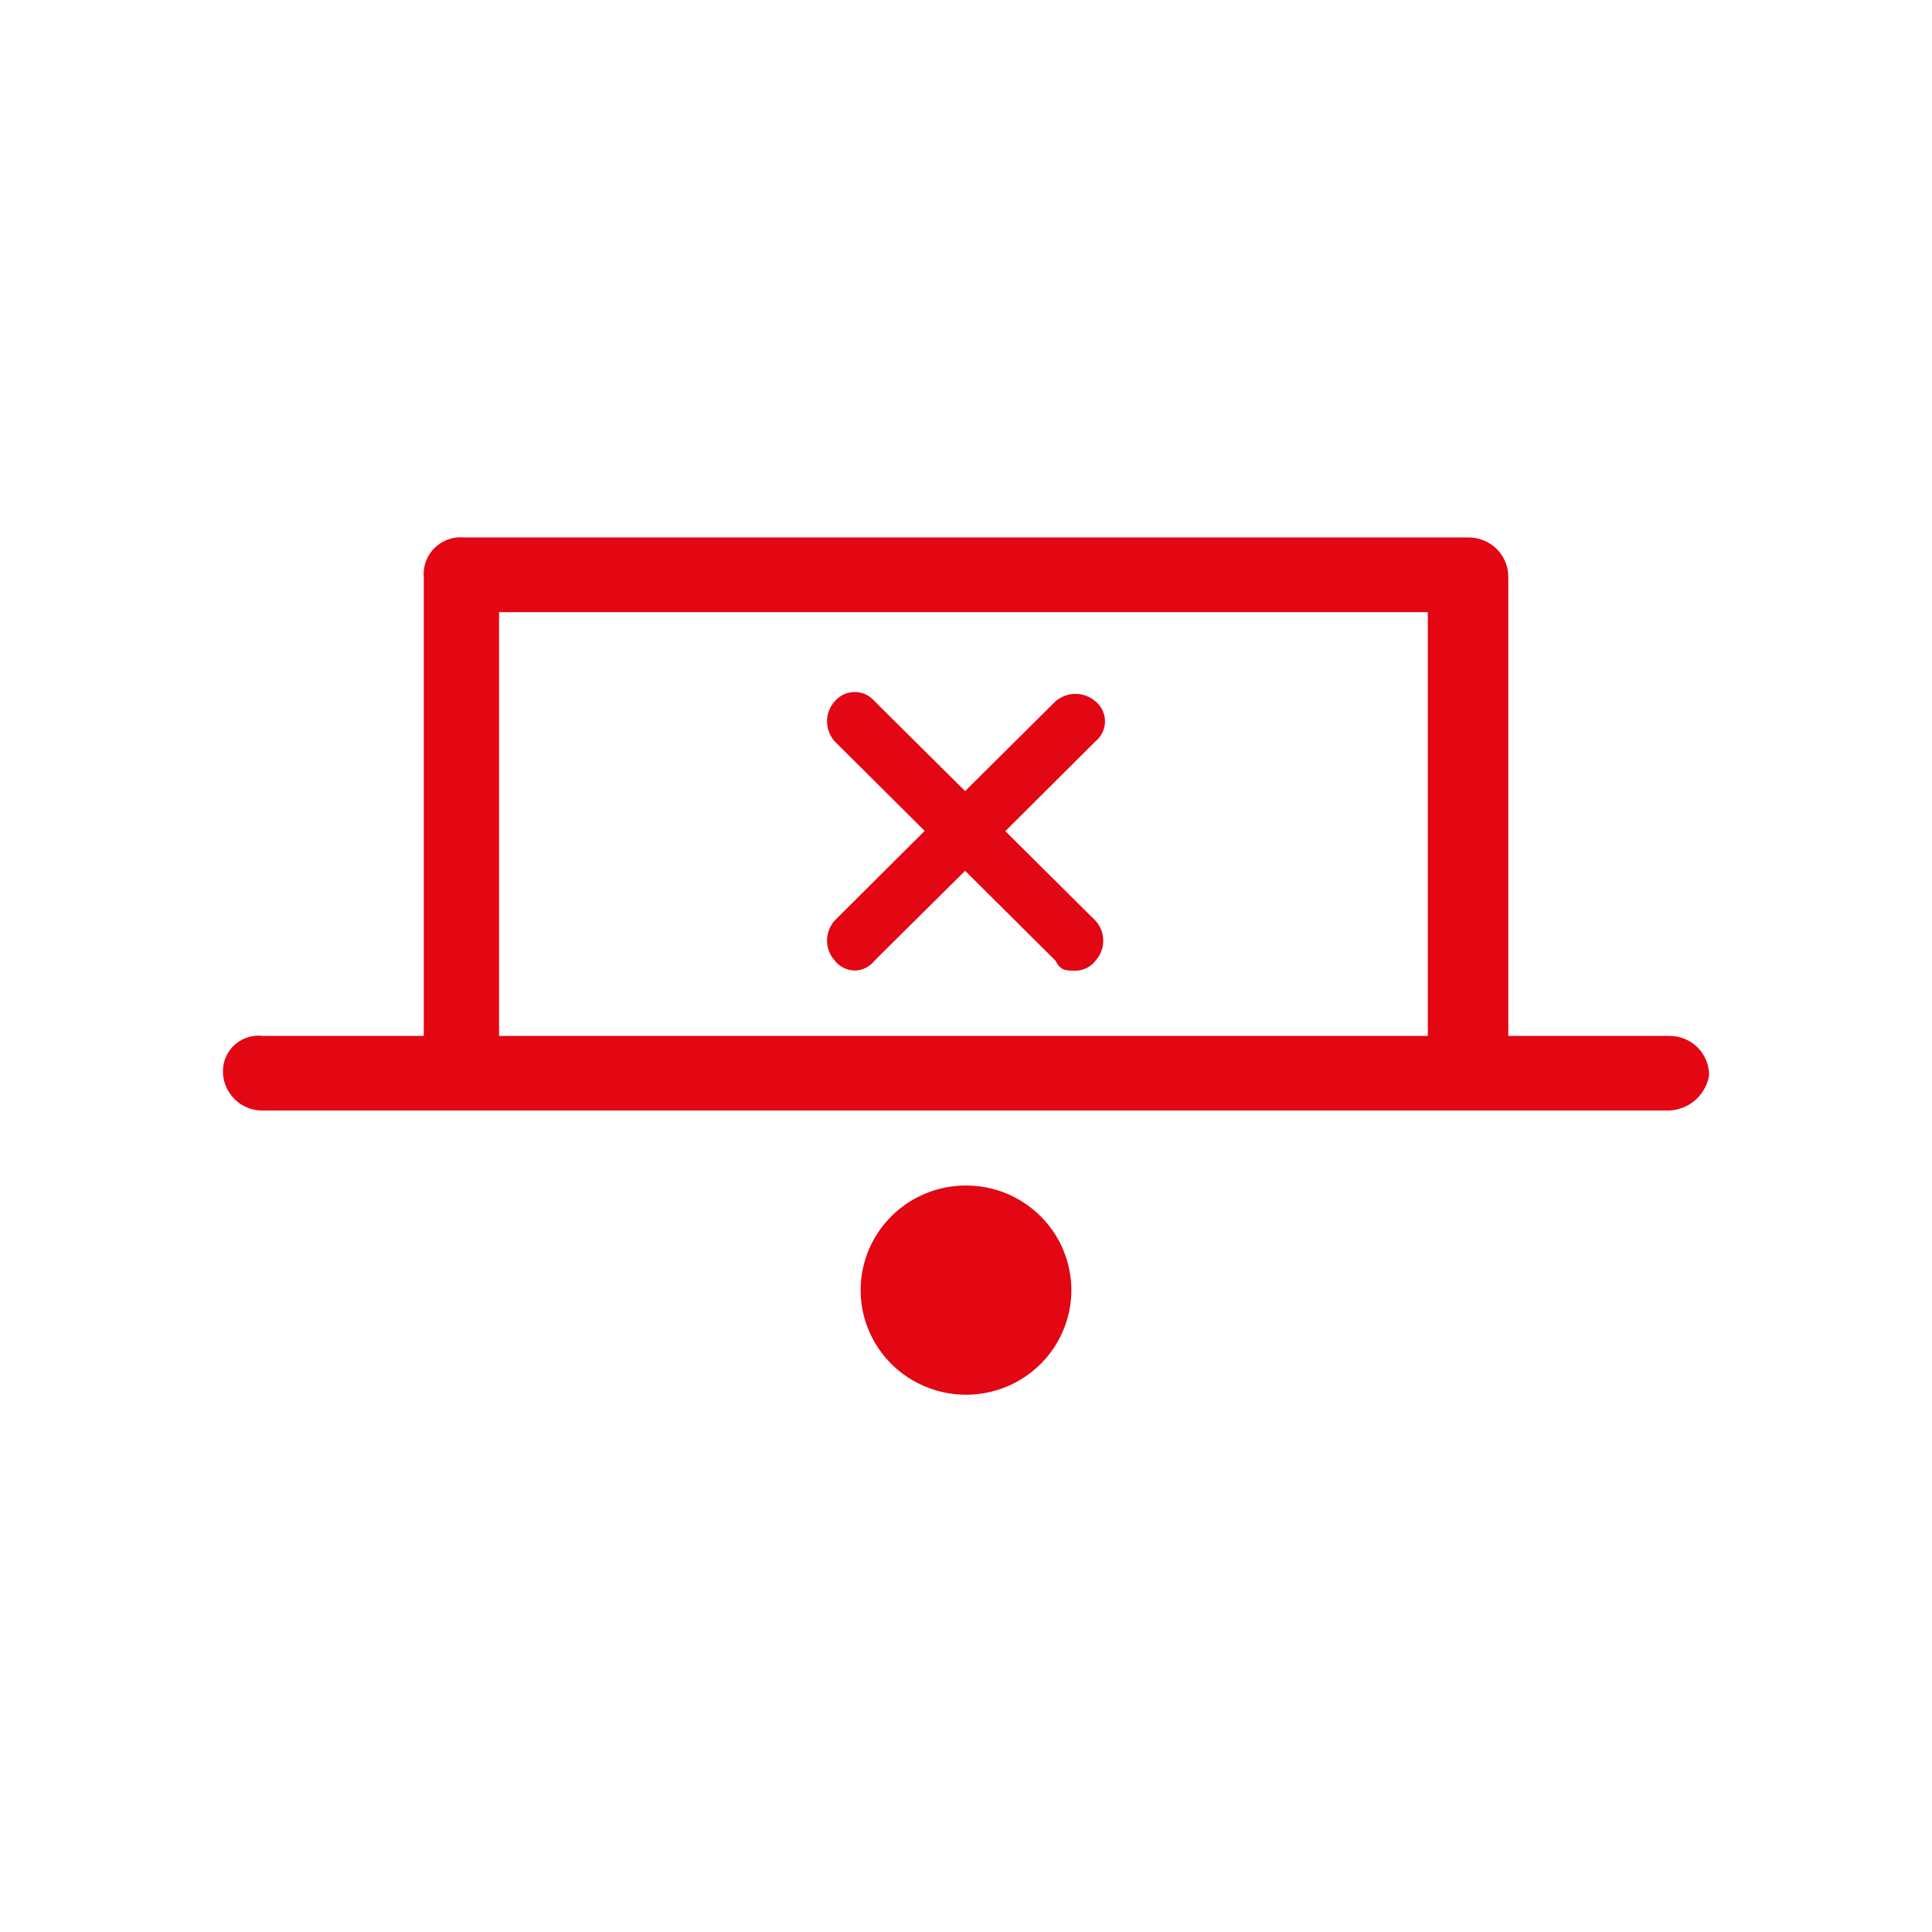 <svg width="26" height="26" viewBox="0 0 26 26" fill="none" xmlns="http://www.w3.org/2000/svg">
<path d="M22.46 13.941H20.298V7.769C20.299 7.698 20.285 7.628 20.259 7.563C20.232 7.497 20.192 7.438 20.142 7.388C20.092 7.338 20.032 7.298 19.966 7.272C19.9 7.245 19.829 7.232 19.758 7.233H6.243C6.171 7.226 6.098 7.236 6.029 7.26C5.961 7.285 5.898 7.324 5.847 7.375C5.795 7.426 5.756 7.488 5.731 7.556C5.706 7.624 5.697 7.697 5.703 7.769V13.941H3.54C3.473 13.932 3.405 13.938 3.34 13.958C3.275 13.978 3.215 14.011 3.164 14.055C3.113 14.099 3.072 14.154 3.044 14.215C3.016 14.276 3.001 14.342 3 14.409C2.999 14.48 3.012 14.55 3.039 14.616C3.066 14.681 3.106 14.741 3.156 14.791C3.206 14.841 3.266 14.88 3.332 14.907C3.398 14.933 3.469 14.947 3.54 14.945H22.46C22.59 14.94 22.715 14.891 22.813 14.806C22.911 14.72 22.977 14.604 23 14.477C23.001 14.406 22.988 14.336 22.961 14.27C22.934 14.205 22.895 14.145 22.844 14.095C22.794 14.045 22.734 14.006 22.668 13.979C22.602 13.953 22.531 13.94 22.46 13.941ZM19.215 8.238V13.941H6.716V8.238H19.215ZM14.418 17.363C14.418 17.641 14.334 17.913 14.178 18.145C14.022 18.376 13.801 18.556 13.542 18.663C13.283 18.769 12.998 18.797 12.723 18.742C12.448 18.688 12.195 18.553 11.997 18.357C11.799 18.16 11.664 17.909 11.609 17.636C11.555 17.363 11.583 17.08 11.69 16.823C11.798 16.566 11.979 16.346 12.212 16.191C12.446 16.036 12.72 15.954 13 15.954C13.186 15.954 13.371 15.99 13.543 16.061C13.715 16.132 13.871 16.236 14.003 16.367C14.135 16.497 14.239 16.653 14.31 16.824C14.381 16.995 14.418 17.178 14.418 17.363ZM13.529 11.185L14.744 12.392C14.81 12.466 14.847 12.561 14.847 12.66C14.847 12.758 14.81 12.854 14.744 12.928C14.713 12.969 14.672 13.003 14.625 13.027C14.578 13.05 14.527 13.063 14.474 13.063C14.341 13.063 14.273 13.063 14.204 12.928L12.988 11.719L11.772 12.925C11.74 12.967 11.699 13 11.653 13.024C11.606 13.047 11.555 13.06 11.502 13.061C11.45 13.06 11.398 13.047 11.352 13.024C11.305 13.001 11.264 12.967 11.232 12.925C11.166 12.852 11.13 12.756 11.13 12.657C11.13 12.559 11.166 12.463 11.232 12.389L12.444 11.182L11.232 9.976C11.166 9.902 11.13 9.806 11.13 9.707C11.13 9.609 11.166 9.513 11.232 9.439C11.265 9.4 11.306 9.368 11.353 9.346C11.4 9.324 11.451 9.313 11.502 9.313C11.554 9.313 11.605 9.324 11.652 9.346C11.698 9.368 11.739 9.4 11.772 9.439L12.988 10.646L14.203 9.439C14.278 9.374 14.374 9.338 14.473 9.338C14.573 9.338 14.669 9.374 14.743 9.439C14.783 9.472 14.815 9.513 14.837 9.559C14.859 9.606 14.871 9.656 14.871 9.707C14.871 9.759 14.859 9.809 14.837 9.856C14.815 9.902 14.783 9.943 14.743 9.976L13.529 11.185Z" fill="#E30613"/>
</svg>
